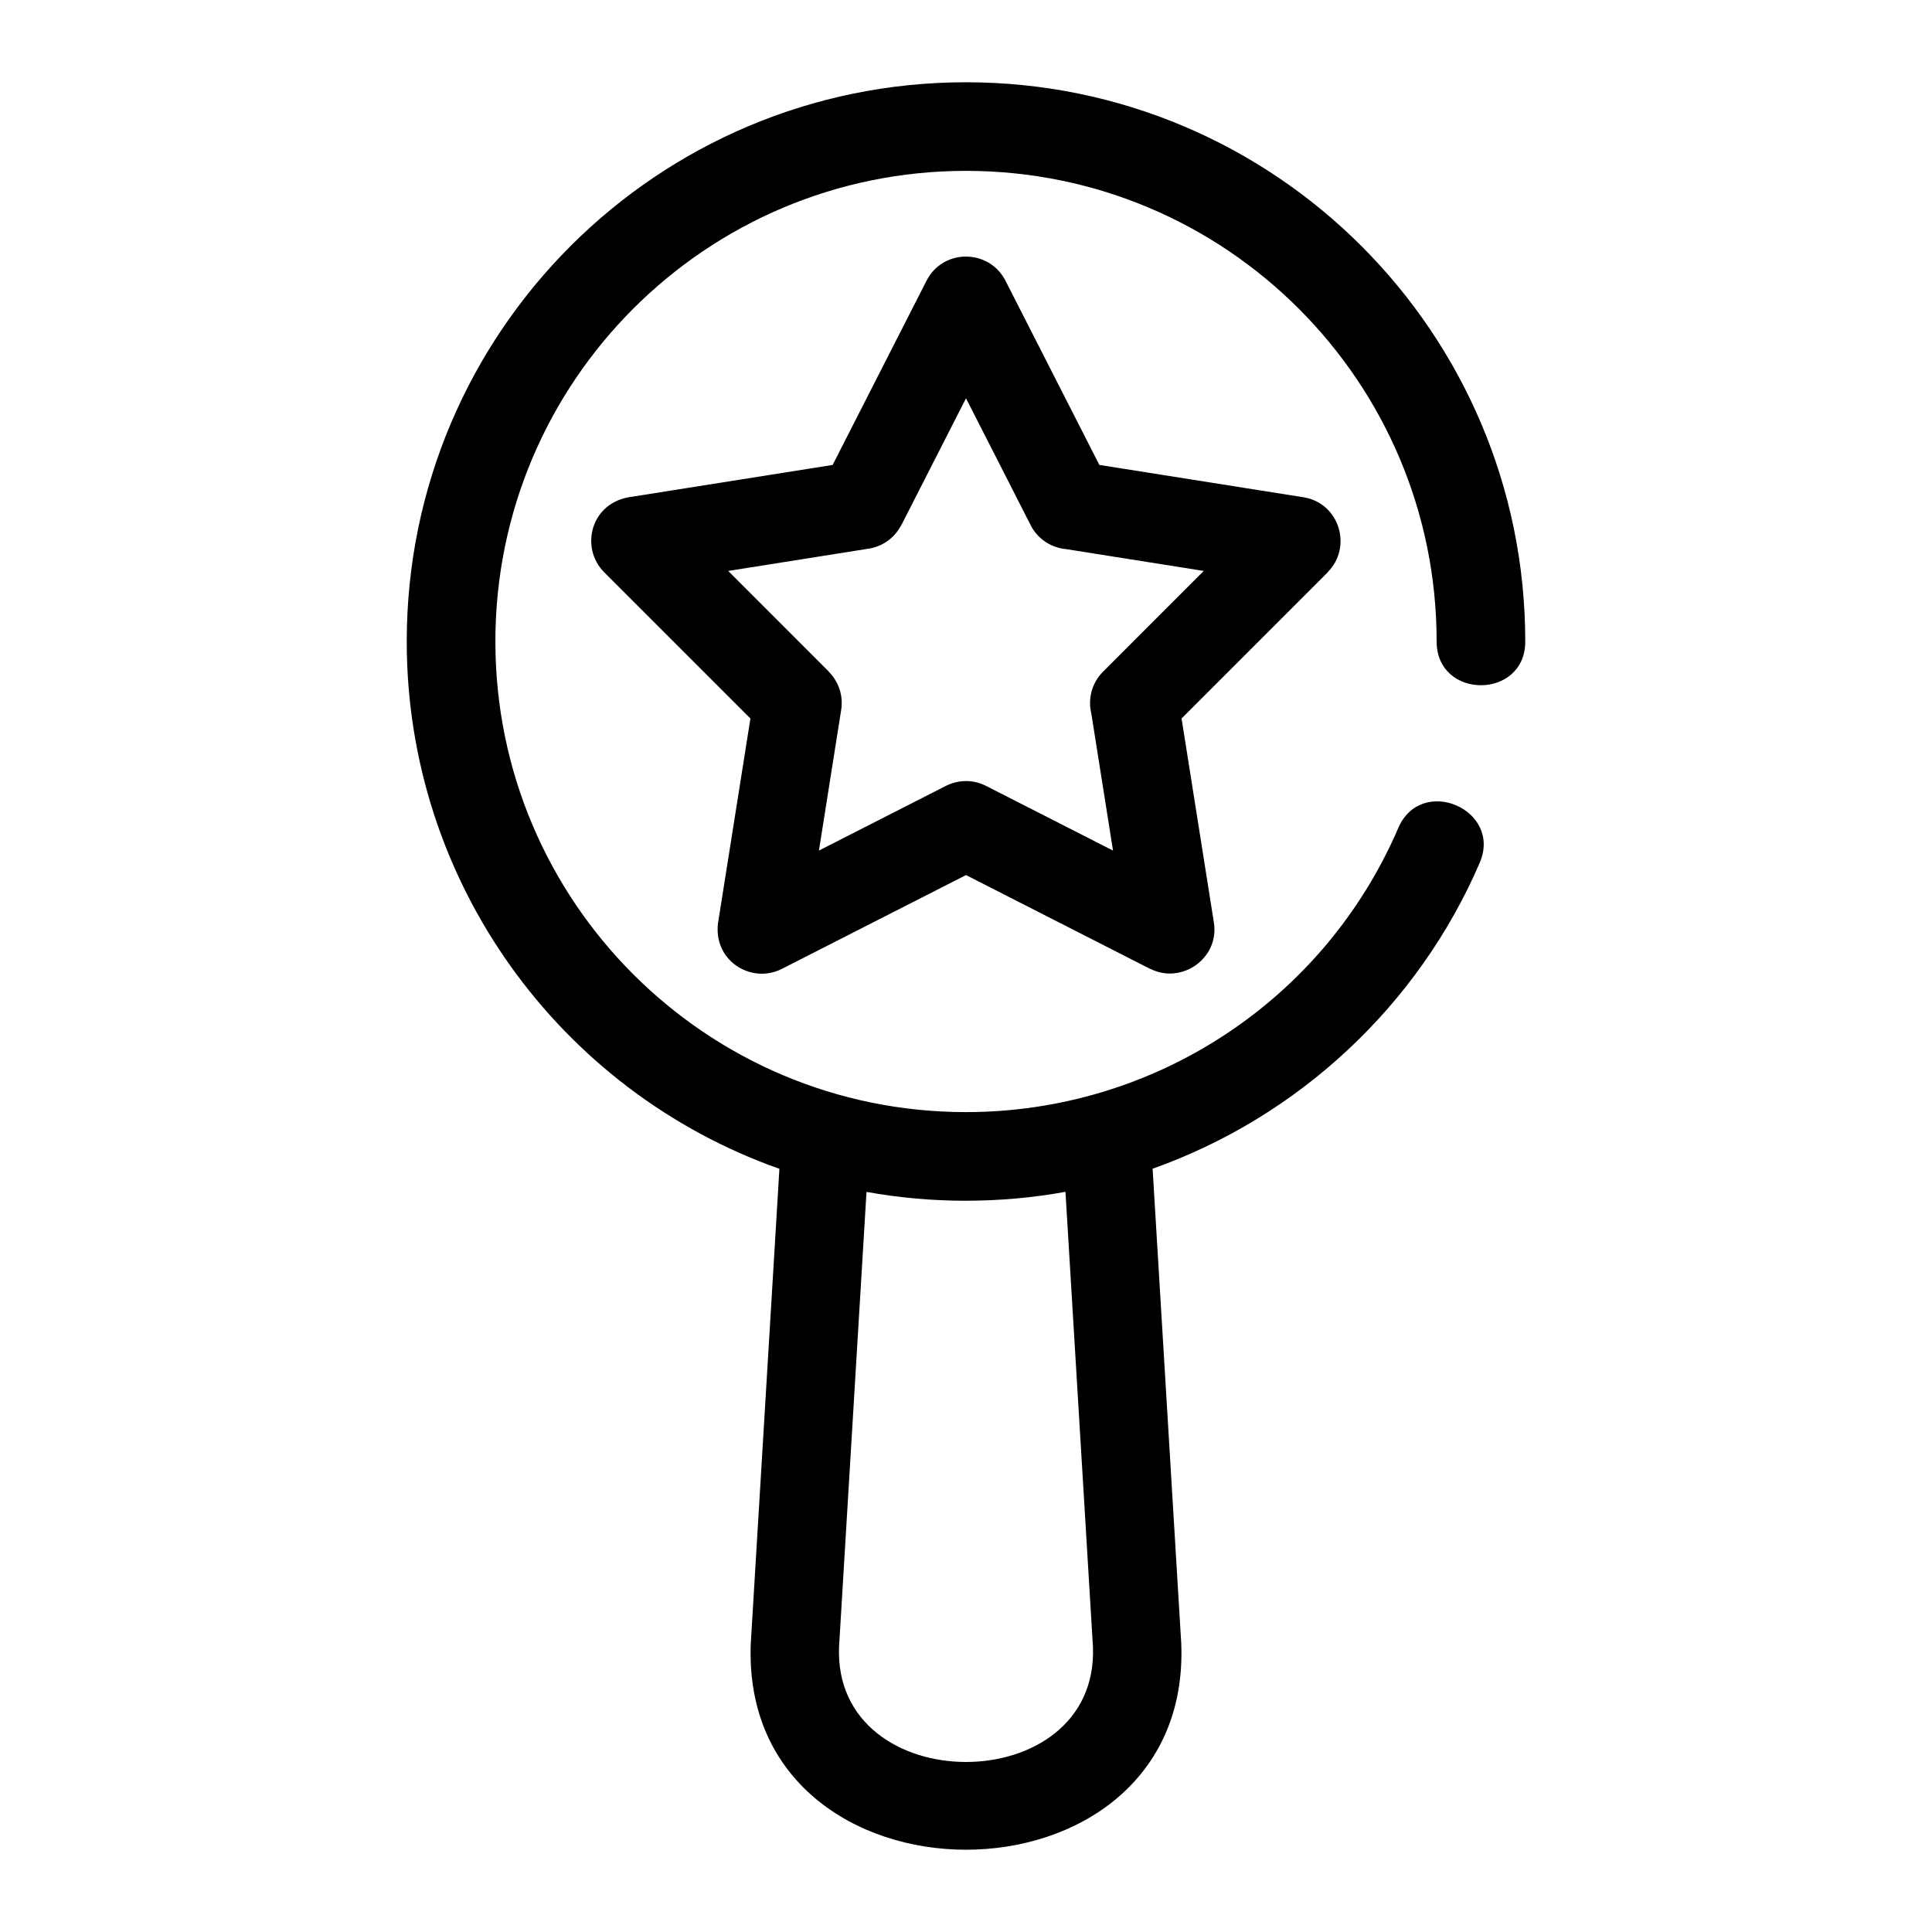 <?xml version="1.0" encoding="UTF-8"?>
<!-- Uploaded to: ICON Repo, www.svgrepo.com, Generator: ICON Repo Mixer Tools -->
<svg fill="#000000" width="800px" height="800px" version="1.1" viewBox="144 144 512 512" xmlns="http://www.w3.org/2000/svg">
 <path d="m251.79 314c0-81.852 66.359-148.2 148.21-148.2s148.21 66.355 148.21 148.2c0 15.461-23.488 15.461-23.488 0 0-68.883-55.84-124.72-124.72-124.72s-124.72 55.836-124.72 124.72 55.84 124.72 124.72 124.72c49.656 0 94.758-29.312 114.57-75.316 6.094-14.145 27.645-4.863 21.559 9.266-16.285 37.82-48.02 67.332-86.676 81.051l7.594 125.89c2.797 72.781-116.88 72.781-114.09 0l7.594-125.86c-58.344-20.641-98.762-76.082-98.762-139.75zm158.67-95.609 24.879 48.816 54.078 8.57c9.586 1.523 13.039 13.25 6.438 19.84l0.031 0.031-38.758 38.758 8.559 54.062c1.512 9.539-8.594 16.488-16.871 12.266l-0.012 0.031-48.805-24.863-48.805 24.863c-8.27 4.207-18.82-2.469-16.758-13.098l8.434-53.258-38.758-38.758c-6.535-6.535-3.559-18.719 7.391-20.012l53.156-8.426 24.879-48.816c4.379-8.605 16.625-8.461 20.922 0zm6.664 64.762-17.125-33.602-17.125 33.602-0.031-0.012c-1.641 3.227-4.75 5.641-8.594 6.254l-37.27 5.91 26.688 26.695-0.023 0.031c2.555 2.559 3.891 6.266 3.277 10.109l-5.898 37.273 33.648-17.145c3.227-1.637 7.164-1.766 10.641 0l33.648 17.145-5.754-36.34c-0.93-3.844 0.105-8.074 3.113-11.074l26.688-26.695-36.441-5.777c-3.902-0.34-7.547-2.625-9.449-6.371zm-17.125 179.06c-8.996 0-17.809-0.805-26.367-2.344l-7.277 120.57c-1.566 40.672 68.855 40.672 67.289 0l-7.285-120.59c-8.559 1.547-17.371 2.356-26.359 2.356z"/>
</svg>